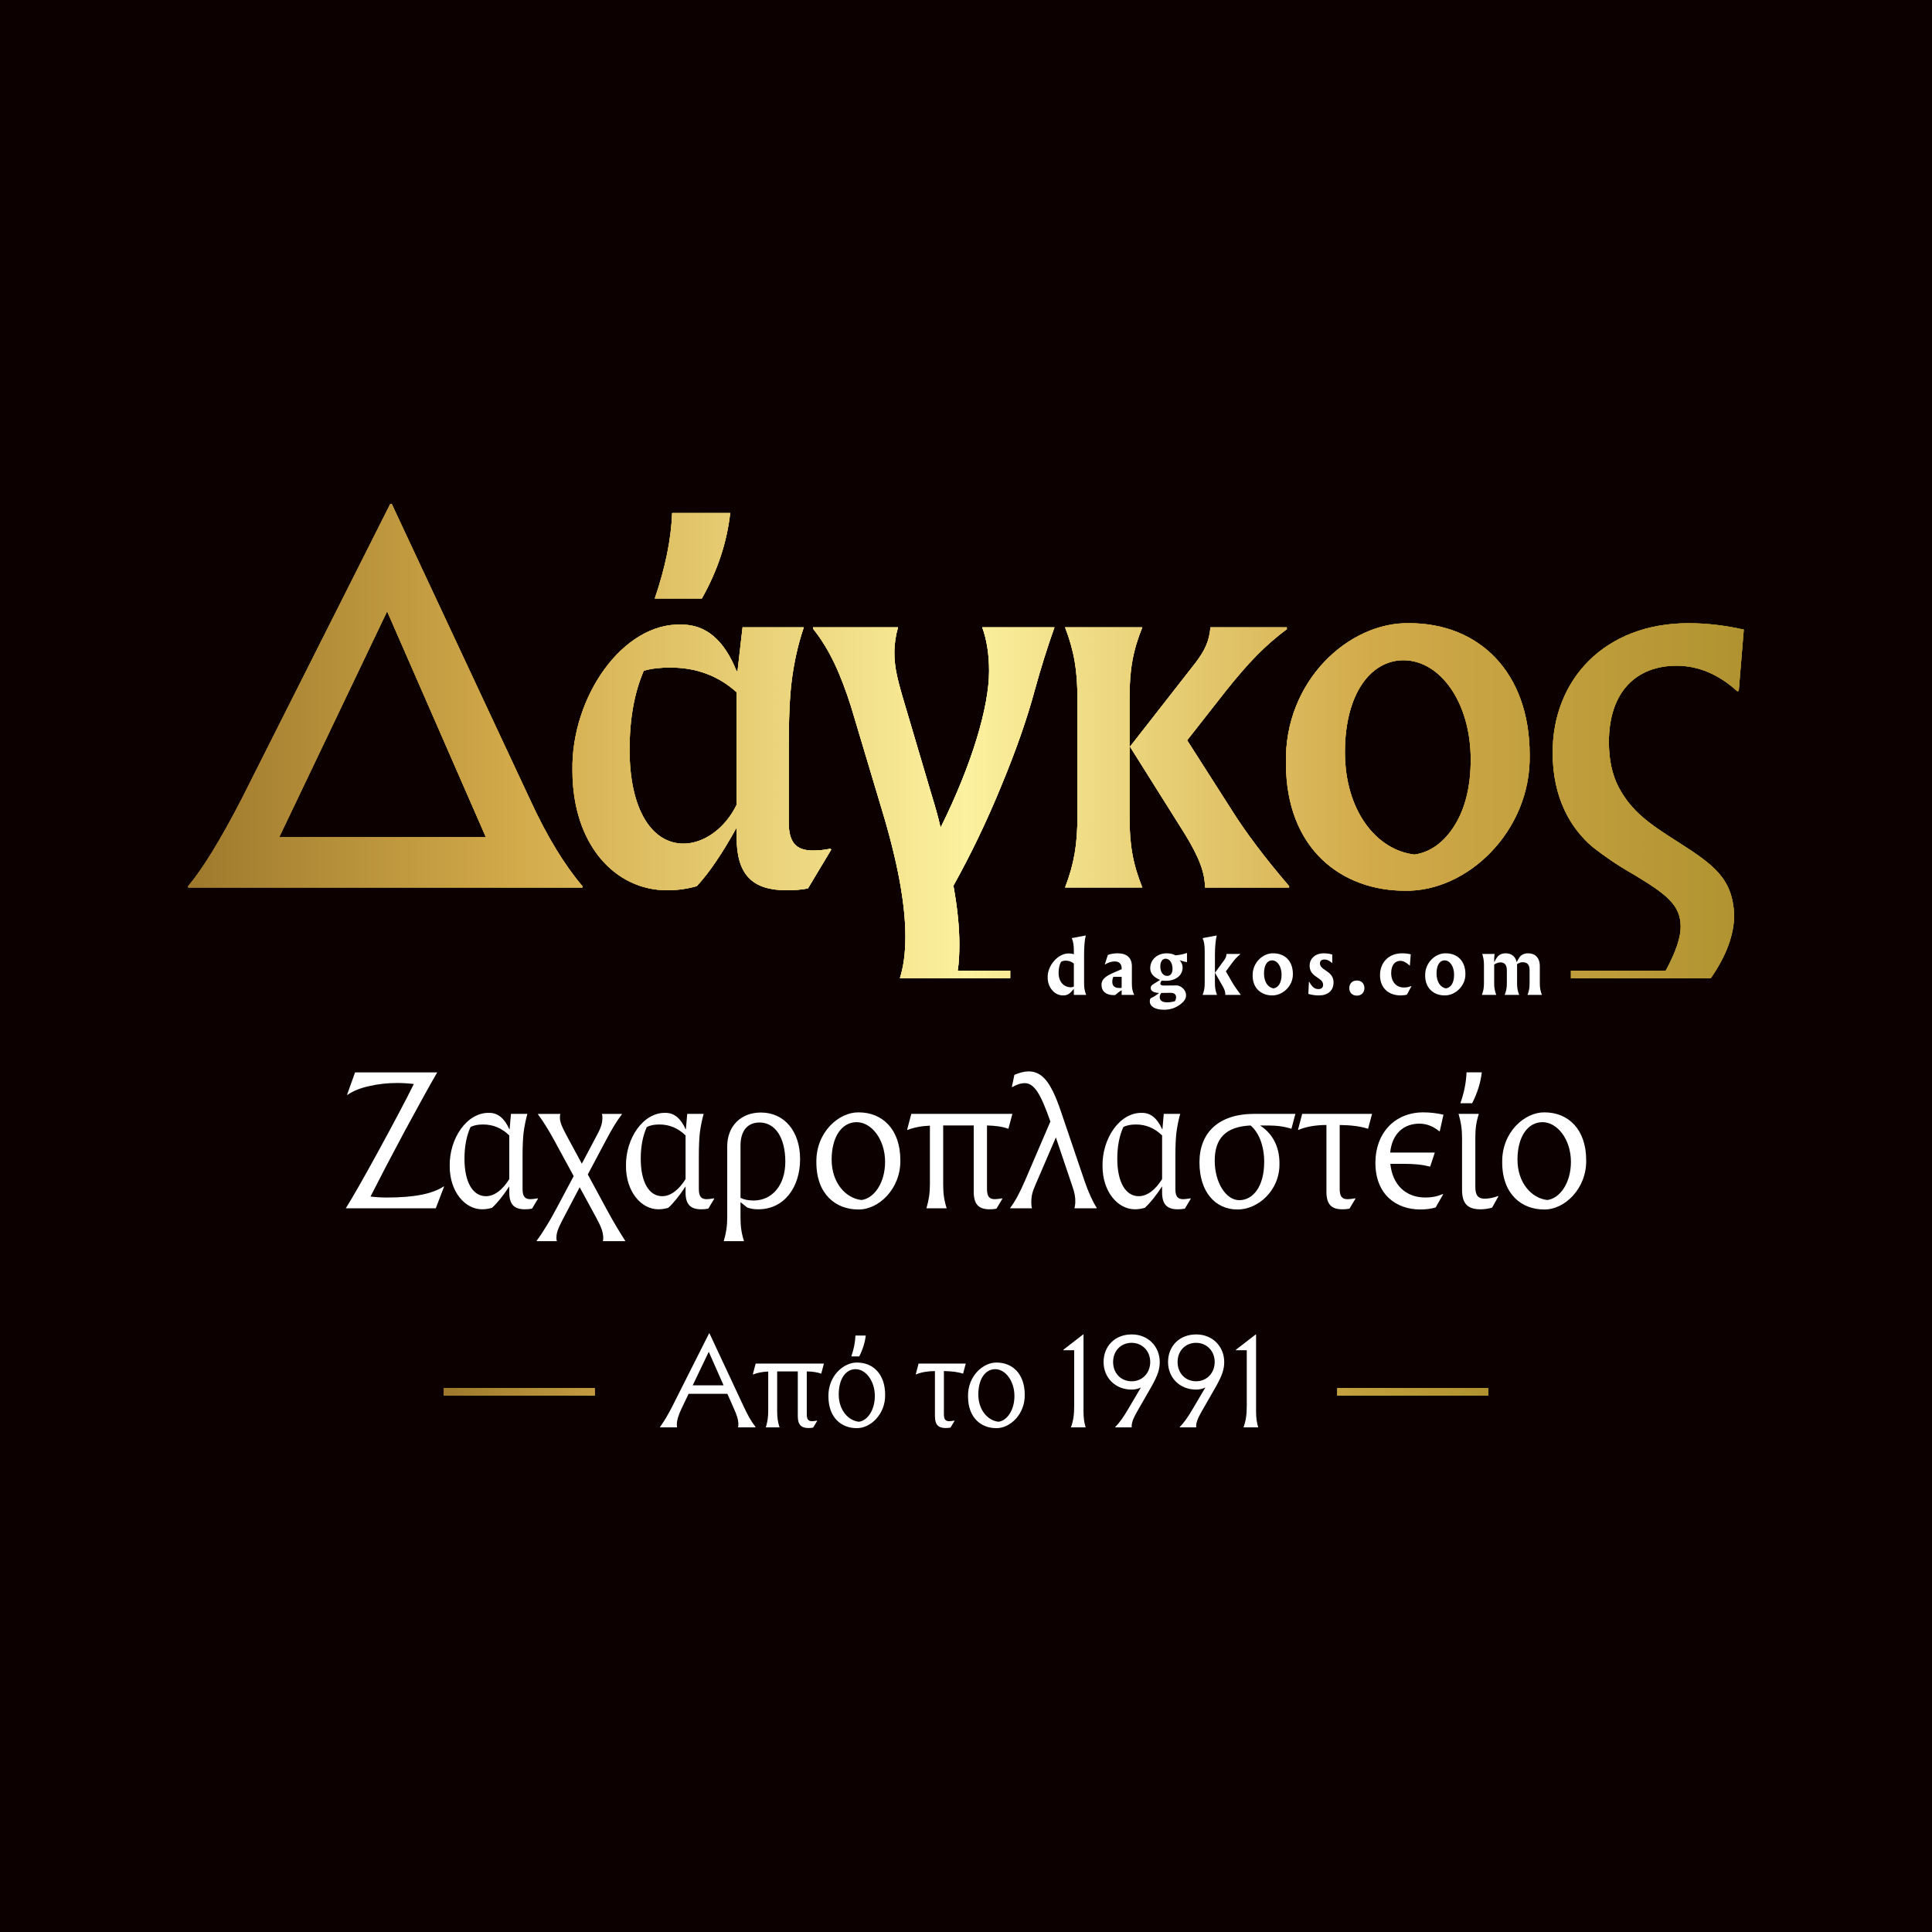 <?xml version="1.0" encoding="UTF-8"?>
<svg id="Layer_1" data-name="Layer 1" xmlns="http://www.w3.org/2000/svg" xmlns:xlink="http://www.w3.org/1999/xlink" viewBox="0 0 3000 3000">
  <defs>
    <style>
      .cls-1 {
        fill: url(#New_Gradient_Swatch_2-7);
      }

      .cls-2 {
        fill: #fff;
      }

      .cls-3 {
        fill: url(#New_Gradient_Swatch_2-24);
      }

      .cls-4 {
        fill: url(#New_Gradient_Swatch_2-18);
      }

      .cls-5 {
        fill: url(#New_Gradient_Swatch_2-21);
      }

      .cls-6 {
        fill: url(#New_Gradient_Swatch_2-2);
      }

      .cls-7 {
        fill: url(#New_Gradient_Swatch_2-8);
      }

      .cls-8 {
        fill: url(#New_Gradient_Swatch_2-23);
      }

      .cls-9 {
        fill: url(#New_Gradient_Swatch_2-14);
      }

      .cls-10 {
        fill: url(#New_Gradient_Swatch_2-11);
      }

      .cls-11 {
        fill: url(#New_Gradient_Swatch_2-20);
      }

      .cls-12 {
        fill: url(#New_Gradient_Swatch_2-25);
      }

      .cls-13 {
        fill: url(#New_Gradient_Swatch_2);
      }

      .cls-14 {
        fill: url(#New_Gradient_Swatch_2-4);
      }

      .cls-15 {
        fill: url(#New_Gradient_Swatch_2-9);
      }

      .cls-16 {
        fill: url(#New_Gradient_Swatch_2-15);
      }

      .cls-17 {
        fill: url(#New_Gradient_Swatch_2-5);
      }

      .cls-18 {
        fill: url(#New_Gradient_Swatch_2-19);
      }

      .cls-19 {
        fill: url(#New_Gradient_Swatch_2-6);
      }

      .cls-20 {
        fill: url(#New_Gradient_Swatch_2-17);
      }

      .cls-21 {
        fill: url(#New_Gradient_Swatch_2-22);
      }

      .cls-22 {
        fill: url(#New_Gradient_Swatch_2-10);
      }

      .cls-23 {
        fill: #0c0000;
      }

      .cls-24 {
        fill: url(#New_Gradient_Swatch_2-16);
      }

      .cls-25 {
        fill: url(#New_Gradient_Swatch_2-13);
      }

      .cls-26 {
        fill: url(#New_Gradient_Swatch_2-12);
      }

      .cls-27 {
        fill: url(#New_Gradient_Swatch_2-3);
      }
    </style>
    <linearGradient id="New_Gradient_Swatch_2" data-name="New Gradient Swatch 2" x1="689.12" y1="2161.33" x2="2310.88" y2="2161.33" gradientUnits="userSpaceOnUse">
      <stop offset="0" stop-color="#9e792c"/>
      <stop offset=".21" stop-color="#d2aa4a"/>
      <stop offset=".5" stop-color="#fcf19f"/>
      <stop offset=".76" stop-color="#d2aa4a"/>
      <stop offset="1" stop-color="#b09330"/>
    </linearGradient>
    <linearGradient id="New_Gradient_Swatch_2-2" data-name="New Gradient Swatch 2" x1="292.25" y1="1150.68" x2="2707.75" y2="1150.68" xlink:href="#New_Gradient_Swatch_2"/>
    <linearGradient id="New_Gradient_Swatch_2-3" data-name="New Gradient Swatch 2" x1="292.25" y1="1150.68" x2="2707.75" y2="1150.68" xlink:href="#New_Gradient_Swatch_2"/>
    <linearGradient id="New_Gradient_Swatch_2-4" data-name="New Gradient Swatch 2" x1="292.25" y1="1150.68" x2="2707.75" y2="1150.68" xlink:href="#New_Gradient_Swatch_2"/>
    <linearGradient id="New_Gradient_Swatch_2-5" data-name="New Gradient Swatch 2" x1="292.25" y1="1150.68" x2="2707.75" y2="1150.68" xlink:href="#New_Gradient_Swatch_2"/>
    <linearGradient id="New_Gradient_Swatch_2-6" data-name="New Gradient Swatch 2" x1="292.25" y1="1150.68" x2="2707.75" y2="1150.68" xlink:href="#New_Gradient_Swatch_2"/>
    <linearGradient id="New_Gradient_Swatch_2-7" data-name="New Gradient Swatch 2" x1="292.25" y1="1150.68" x2="2707.75" y2="1150.68" xlink:href="#New_Gradient_Swatch_2"/>
    <linearGradient id="New_Gradient_Swatch_2-8" data-name="New Gradient Swatch 2" x1="292.25" y1="1150.68" x2="2707.75" y2="1150.68" xlink:href="#New_Gradient_Swatch_2"/>
    <linearGradient id="New_Gradient_Swatch_2-9" data-name="New Gradient Swatch 2" x1="292.25" y1="1150.68" x2="2707.75" y2="1150.68" xlink:href="#New_Gradient_Swatch_2"/>
    <linearGradient id="New_Gradient_Swatch_2-10" data-name="New Gradient Swatch 2" x1="292.25" y1="1150.68" x2="2707.75" y2="1150.68" xlink:href="#New_Gradient_Swatch_2"/>
    <linearGradient id="New_Gradient_Swatch_2-11" data-name="New Gradient Swatch 2" x1="292.25" y1="1150.68" x2="2707.75" y2="1150.68" xlink:href="#New_Gradient_Swatch_2"/>
    <linearGradient id="New_Gradient_Swatch_2-12" data-name="New Gradient Swatch 2" x1="292.25" y1="1150.68" x2="2707.75" y2="1150.68" xlink:href="#New_Gradient_Swatch_2"/>
    <linearGradient id="New_Gradient_Swatch_2-13" data-name="New Gradient Swatch 2" x1="292.25" y1="1150.68" x2="2707.75" y2="1150.68" xlink:href="#New_Gradient_Swatch_2"/>
    <linearGradient id="New_Gradient_Swatch_2-14" data-name="New Gradient Swatch 2" x1="292.25" y1="1150.68" x2="2707.75" y2="1150.68" xlink:href="#New_Gradient_Swatch_2"/>
    <linearGradient id="New_Gradient_Swatch_2-15" data-name="New Gradient Swatch 2" x1="292.25" y1="1150.68" x2="2707.75" y2="1150.68" xlink:href="#New_Gradient_Swatch_2"/>
    <linearGradient id="New_Gradient_Swatch_2-16" data-name="New Gradient Swatch 2" x1="292.25" y1="1150.68" x2="2707.75" y2="1150.68" xlink:href="#New_Gradient_Swatch_2"/>
    <linearGradient id="New_Gradient_Swatch_2-17" data-name="New Gradient Swatch 2" x1="292.25" y1="1150.68" x2="2707.75" y2="1150.68" xlink:href="#New_Gradient_Swatch_2"/>
    <linearGradient id="New_Gradient_Swatch_2-18" data-name="New Gradient Swatch 2" x1="292.25" y1="1150.68" x2="2707.75" y2="1150.68" xlink:href="#New_Gradient_Swatch_2"/>
    <linearGradient id="New_Gradient_Swatch_2-19" data-name="New Gradient Swatch 2" x1="292.25" y1="1150.68" x2="2707.75" y2="1150.68" xlink:href="#New_Gradient_Swatch_2"/>
    <linearGradient id="New_Gradient_Swatch_2-20" data-name="New Gradient Swatch 2" x1="292.25" y1="1150.68" x2="2707.75" y2="1150.68" xlink:href="#New_Gradient_Swatch_2"/>
    <linearGradient id="New_Gradient_Swatch_2-21" data-name="New Gradient Swatch 2" x1="292.25" y1="1150.68" x2="2707.75" y2="1150.68" xlink:href="#New_Gradient_Swatch_2"/>
    <linearGradient id="New_Gradient_Swatch_2-22" data-name="New Gradient Swatch 2" x1="292.25" y1="1150.68" x2="2707.75" y2="1150.68" xlink:href="#New_Gradient_Swatch_2"/>
    <linearGradient id="New_Gradient_Swatch_2-23" data-name="New Gradient Swatch 2" x1="292.25" y1="1150.68" x2="2707.75" y2="1150.68" xlink:href="#New_Gradient_Swatch_2"/>
    <linearGradient id="New_Gradient_Swatch_2-24" data-name="New Gradient Swatch 2" x1="292.25" y1="1150.68" x2="2707.75" y2="1150.68" xlink:href="#New_Gradient_Swatch_2"/>
    <linearGradient id="New_Gradient_Swatch_2-25" data-name="New Gradient Swatch 2" x1="292.25" y1="1150.68" x2="2707.75" y2="1150.68" xlink:href="#New_Gradient_Swatch_2"/>
  </defs>
  <rect class="cls-23" x="-3" y="-3" width="3006" height="3006"/>
  <g>
    <g>
      <path class="cls-2" d="M689.53,1842.75l-12.89,33.51h-139.7c11.08-17.78,28.35-47.94,51.8-90.98,23.46-43.04,41.5-77.06,53.87-102.06-8.76-1.03-17.52-1.55-26.03-1.55-14.69,0-29.38,1.55-43.56,4.9-14.18,3.09-25.26,7.73-33.51,13.66l-.52-.51,12.37-34.54h127.58c-11.86,20.36-28.61,50.77-50.51,91.24-21.65,40.46-39.43,74.49-53.1,101.55,7.99,1.03,16.5,1.55,25.26,1.55,42.53,0,70.88-5.67,88.4-17.27l.52.51Z"/>
      <path class="cls-2" d="M835.41,1861.3l-9.28,15.46c-3.61.77-7.22,1.03-11.08,1.03-16.75,0-24.23-7.73-24.23-26.29v-9.28c-9.53,14.43-18.3,25.52-26.8,33.25-5.16,1.55-10.31,2.32-15.47,2.32-26.55,0-50.26-27.32-50.26-67.01-.77-42.79,26.55-83.77,61.6-82.73,13.14,0,23.45,8.51,30.93,25.26h.52l2.06-23.71h25.52c-2.83,10.05-4.64,19.85-5.93,29.38-1.03,9.53-1.55,21.65-1.55,36.6v50.77c0,11.34,3.61,15.72,12.11,15.72,2.83,0,6.7-.52,11.34-1.29l.52.52ZM790.82,1763.11c-11.6-11.34-25-17.01-40.72-17.01-7.99,0-14.69,1.29-19.59,4.12-6.18,13.92-9.28,30.15-9.28,48.97,0,37.37,13.4,58.25,33.25,58.25,13.4,0,26.03-10.05,36.34-26.55v-67.78Z"/>
      <path class="cls-2" d="M970.73,1927.29h-34.54c.26-1.29.51-2.84.51-4.38,0-9.28-2.58-16.75-11.08-32.47l-25.52-46.91-26.81,51.03c-7.22,14.18-9.28,19.85-9.28,27.84,0,2.06.26,3.61.77,4.9h-31.44v-.77c5.41-7.22,10.31-14.69,14.95-22.42,4.9-7.73,10.57-17.78,17.27-30.41l25.26-47.42-30.67-56.44c-8.76-15.98-17.01-29.12-24.74-39.43v-.77h34.8c-.52,1.29-.78,2.84-.78,5.16,0,7.22,2.32,13.14,9.79,27.32l24.23,44.85,23.46-44.33c6.96-12.63,8.5-19.33,8.5-27.84,0-1.8-.26-3.61-.77-5.16h30.93v.77c-8.25,11.08-13.92,20.1-24.23,39.43l-28.61,53.87,30.67,56.7c8.5,15.72,17.78,31.19,27.32,46.14v.77Z"/>
      <path class="cls-2" d="M1109.13,1861.3l-9.28,15.46c-3.61.77-7.22,1.03-11.08,1.03-16.75,0-24.23-7.73-24.23-26.29v-9.28c-9.53,14.43-18.3,25.52-26.8,33.25-5.16,1.55-10.31,2.32-15.47,2.32-26.55,0-50.26-27.32-50.26-67.01-.77-42.79,26.55-83.77,61.6-82.73,13.14,0,23.45,8.51,30.93,25.26h.52l2.06-23.71h25.52c-2.83,10.05-4.64,19.85-5.93,29.38-1.03,9.53-1.55,21.65-1.55,36.6v50.77c0,11.34,3.61,15.72,12.11,15.72,2.83,0,6.7-.52,11.34-1.29l.52.52ZM1064.54,1763.11c-11.6-11.34-25-17.01-40.72-17.01-7.99,0-14.69,1.29-19.59,4.12-6.18,13.92-9.28,30.15-9.28,48.97,0,37.37,13.4,58.25,33.25,58.25,13.4,0,26.03-10.05,36.34-26.55v-67.78Z"/>
      <path class="cls-2" d="M1177.44,1877.8c-6.96,0-12.89-1.03-17.27-2.84l-10.31-8.25v22.94c0,14.69,1.29,24.48,5.41,37.63h-31.45c3.87-13.4,5.41-23.45,5.41-37.63v-109.54c0-31.7,21.39-52.58,52.32-52.58,36.34,0,60.83,29.13,60.83,72.43s-24.48,77.84-64.95,77.84ZM1179.5,1743c-18.3,0-29.64,12.37-29.64,35.83v81.19c5.67,2.83,12.37,4.12,20.36,4.12,27.84,0,49.23-22.68,49.23-60.31s-15.98-60.83-39.95-60.83Z"/>
      <path class="cls-2" d="M1332.34,1878.06c-33.76,0-64.69-22.94-64.69-73.2-.77-46.91,35.05-78.1,65.72-77.58,36.86,0,64.69,26.29,64.69,74.23.77,44.33-33.76,77.32-65.72,76.55ZM1337.75,1863.37c19.59-2.58,36.6-26.55,36.6-59.28,0-34.79-21.13-61.6-44.07-61.6s-38.92,22.42-38.92,58.25,21.91,60.05,46.39,62.63Z"/>
      <path class="cls-2" d="M1532.6,1846.35c0,11.34,3.61,15.72,12.12,15.72,2.83,0,6.7-.52,11.34-1.29l.52.52-9.28,15.46c-3.35.77-6.96,1.03-10.57,1.03-17.27,0-24.74-7.99-24.74-27.32v-102.84h-47.42v90.98c0,14.69,1.29,24.48,5.41,37.63h-31.44c3.87-13.4,5.41-23.45,5.41-37.63v-90.72c-13.14.51-24.74,2.84-34.8,6.7l-.52-.51,6.44-24.49h156.96l-6.18,23.2c-9.02-3.35-20.11-4.9-33.25-5.16v98.71Z"/>
      <path class="cls-2" d="M1702.96,1876.25h-34.54c.77-2.84,1.03-5.67,1.29-8.76.26-8.25-.78-14.69-4.64-25.77l-25.52-75.52-31.45,72.94c-5.16,11.6-6.7,18.3-6.7,27.58,0,3.87.26,6.96,1.03,9.54h-33.77v-.77c7.22-9.28,14.95-23.45,23.2-42.79l39.18-91.24c-7.73-22.17-14.43-37.63-20.36-46.39-5.93-8.76-12.11-13.14-19.07-13.14-6.44,0-12.89,2.06-19.85,6.19l-.52-.52,3.87-18.56c8.51-3.61,15.72-5.41,22.17-5.41,10.57,0,19.59,4.64,27.06,13.92,7.47,9.02,14.95,24.48,22.42,46.39l37.63,110.83c5.16,15.21,12.63,31.7,18.56,40.72v.77Z"/>
      <path class="cls-2" d="M1849.1,1861.3l-9.28,15.46c-3.61.77-7.22,1.03-11.08,1.03-16.75,0-24.23-7.73-24.23-26.29v-9.28c-9.53,14.43-18.3,25.52-26.8,33.25-5.16,1.55-10.31,2.32-15.47,2.32-26.55,0-50.26-27.32-50.26-67.01-.77-42.79,26.55-83.77,61.6-82.73,13.14,0,23.45,8.51,30.93,25.26h.52l2.06-23.71h25.52c-2.83,10.05-4.64,19.85-5.93,29.38-1.03,9.53-1.55,21.65-1.55,36.6v50.77c0,11.34,3.61,15.72,12.11,15.72,2.83,0,6.7-.52,11.34-1.29l.52.52ZM1804.51,1763.11c-11.6-11.34-25-17.01-40.72-17.01-7.99,0-14.69,1.29-19.59,4.12-6.18,13.92-9.28,30.15-9.28,48.97,0,37.37,13.4,58.25,33.25,58.25,13.4,0,26.03-10.05,36.34-26.55v-67.78Z"/>
      <path class="cls-2" d="M1956.58,1747.64c18.81,12.11,30.15,31.96,30.15,58.51,1.03,42.78-34.02,72.42-65.46,71.91-34.02,0-58.76-27.06-58.76-73.2s29.9-75.26,85.05-75.26h63.92l-6.18,23.2c-10.05-3.35-21.91-5.16-36.08-5.16h-12.63ZM1941.89,1747.64c-39.43,1.81-55.67,20.88-55.67,54.64s17.27,61.34,38.15,61.34,38.66-20.62,38.66-59.54c0-23.97-7.73-45.1-21.13-56.44Z"/>
      <path class="cls-2" d="M2059.67,1746.87c-16.75,0-32.47,2.83-43.56,7.73l-.52-.51,6.44-24.49h108.51l-6.19,23.2c-11.6-3.87-26.29-5.67-44.07-5.93v99.49c0,11.34,3.61,15.72,12.12,15.72,3.09,0,6.96-.52,11.86-1.29l.52.52-9.28,15.46c-3.61.77-7.22,1.03-11.08,1.03-17.27,0-24.74-7.99-24.74-27.32v-103.61Z"/>
      <path class="cls-2" d="M2240.87,1854.6l-11.6,20.36c-6.96,2.06-14.95,3.09-23.97,3.09-37.12,0-69.59-22.94-69.59-72.68,0-44.59,28.87-78.1,74.49-78.1,10.57,0,20.88,1.29,31.19,3.61l-5.67,25.52-.77.26c-9.79-7.99-20.11-11.86-30.67-11.86-24.48,0-42.53,15.21-45.62,44.85h69.33l-7.22,21.91c-12.11-3.09-23.97-4.38-41.75-4.38h-20.11c3.35,32.99,24.23,52.32,54.38,52.32,9.53,0,17.27-1.29,27.32-5.41l.26.51Z"/>
      <path class="cls-2" d="M2270.25,1767.23c0-14.18-1.55-24.23-5.41-37.63h31.45c-4.12,13.14-5.41,22.94-5.41,37.63v75.77c0,13.14,4.38,18.3,14.43,18.3,6.44,0,13.4-1.29,20.88-4.12l.52.52-9.79,17.53c-6.44,1.8-12.37,2.58-18.04,2.58-19.85,0-28.61-8.76-28.61-30.16v-80.41ZM2267.67,1713.1c5.93-16.75,9.02-32.73,9.54-47.94h23.71c-1.81,15.72-6.7,31.7-14.95,47.94h-18.3Z"/>
      <path class="cls-2" d="M2397.31,1878.06c-33.76,0-64.69-22.94-64.69-73.2-.77-46.91,35.05-78.1,65.72-77.58,36.86,0,64.69,26.29,64.69,74.23.77,44.33-33.76,77.32-65.72,76.55ZM2402.73,1863.37c19.59-2.58,36.6-26.55,36.6-59.28,0-34.79-21.13-61.6-44.07-61.6s-38.92,22.42-38.92,58.25,21.91,60.05,46.39,62.63Z"/>
    </g>
    <g>
      <g>
        <path class="cls-2" d="M1173.17,2216.39h-27.16c.35-1.22.52-2.78.52-4.7,0-6.27-1.74-13.23-7.14-24.89l-9.92-22.46h-60.23l-10.97,22.98c-4.88,10.27-7.31,18.28-7.31,24.37,0,1.57.17,3.13.35,4.7h-26.46v-.52c6.44-8.88,12.88-19.85,19.5-32.9l56.75-112.63h.52l52.92,113.16c3.31,7.14,6.27,12.88,8.88,17.58,2.61,4.7,5.92,9.57,9.75,14.8v.52ZM1075.68,2151.11h47.87l-22.98-52.05-24.9,52.05Z"/>
        <path class="cls-2" d="M1252.75,2196.2c0,7.66,2.44,10.62,8.18,10.62,1.91,0,4.53-.35,7.66-.87l.35.35-6.27,10.45c-2.26.52-4.7.7-7.14.7-11.66,0-16.71-5.4-16.71-18.45v-69.46h-32.03v61.45c0,9.92.87,16.54,3.66,25.42h-21.24c2.61-9.05,3.66-15.84,3.66-25.42v-61.28c-8.88.35-16.71,1.91-23.5,4.53l-.35-.35,4.35-16.54h106.02l-4.18,15.67c-6.1-2.26-13.58-3.31-22.46-3.48v66.68Z"/>
        <path class="cls-2" d="M1330.06,2217.61c-22.81,0-43.69-15.49-43.69-49.44-.52-31.68,23.67-52.75,44.39-52.4,24.89,0,43.69,17.76,43.69,50.14.52,29.94-22.81,52.23-44.39,51.7ZM1333.71,2207.69c13.23-1.74,24.72-17.93,24.72-40.04,0-23.5-14.27-41.61-29.77-41.61s-26.29,15.14-26.29,39.34,14.8,40.56,31.34,42.3ZM1321.88,2106.2c4-11.32,6.09-22.11,6.44-32.38h16.02c-1.22,10.62-4.53,21.41-10.1,32.38h-12.36Z"/>
        <path class="cls-2" d="M1451.77,2129c-11.32,0-21.93,1.92-29.42,5.22l-.35-.35,4.35-16.54h73.29l-4.18,15.67c-7.83-2.61-17.76-3.83-29.77-4.01v67.2c0,7.66,2.44,10.62,8.18,10.62,2.09,0,4.7-.35,8.01-.87l.35.35-6.27,10.45c-2.44.52-4.88.7-7.49.7-11.66,0-16.71-5.4-16.71-18.45v-69.98Z"/>
        <path class="cls-2" d="M1546.83,2217.61c-22.81,0-43.69-15.49-43.69-49.44-.52-31.68,23.67-52.75,44.39-52.4,24.89,0,43.69,17.76,43.69,50.14.52,29.94-22.81,52.23-44.39,51.7ZM1550.48,2207.69c13.23-1.74,24.72-17.93,24.72-40.04,0-23.5-14.27-41.61-29.77-41.61s-26.29,15.14-26.29,39.34,14.8,40.56,31.34,42.3Z"/>
        <path class="cls-2" d="M1668.01,2096.62h-16.71v-.87l30.64-23.67h.52v119.25c0,10.62,1.04,17.41,3.31,25.07h-22.81c3.66-10.27,5.05-19.32,5.05-33.77v-86Z"/>
        <path class="cls-2" d="M1788.49,2152.16l-23.15,40.39c-6.27,10.97-8.53,17.76-8.01,23.85h-25.59v-.52c6.96-7.14,12.71-15.32,20.89-29.25l18.97-32.21c-4.35,2.26-9.23,3.31-14.45,3.31-25.24,0-43.52-18.28-43.52-42.83s17.58-42.82,43.7-42.82,43.52,19.5,43.52,42.82c0,11.14-3.13,20.72-12.36,37.26ZM1757.15,2085.13c-16.71,0-28.73,12.53-28.73,29.77s12.01,29.94,28.73,29.94,28.9-12.88,28.9-29.94-12.36-29.77-28.9-29.77Z"/>
        <path class="cls-2" d="M1888.61,2152.16l-23.15,40.39c-6.27,10.97-8.53,17.76-8.01,23.85h-25.59v-.52c6.96-7.14,12.71-15.32,20.89-29.25l18.97-32.21c-4.35,2.26-9.23,3.31-14.45,3.31-25.24,0-43.52-18.28-43.52-42.83s17.58-42.82,43.69-42.82,43.52,19.5,43.52,42.82c0,11.14-3.13,20.72-12.36,37.26ZM1857.27,2085.13c-16.71,0-28.73,12.53-28.73,29.77s12.01,29.94,28.73,29.94,28.9-12.88,28.9-29.94-12.36-29.77-28.9-29.77Z"/>
        <path class="cls-2" d="M1935.97,2096.62h-16.71v-.87l30.64-23.67h.52v119.25c0,10.62,1.04,17.41,3.31,25.07h-22.81c3.66-10.27,5.05-19.32,5.05-33.77v-86Z"/>
      </g>
      <g>
        <g>
          <rect class="cls-13" x="2076.52" y="2155.53" width="234.36" height="11.59"/>
          <rect class="cls-13" x="2076.52" y="2155.53" width="234.36" height="11.59"/>
          <rect class="cls-13" x="2076.52" y="2155.53" width="234.36" height="11.59"/>
        </g>
        <g>
          <rect class="cls-13" x="689.12" y="2155.53" width="234.36" height="11.59"/>
          <rect class="cls-13" x="689.12" y="2155.53" width="234.36" height="11.59"/>
          <rect class="cls-13" x="689.12" y="2155.53" width="234.36" height="11.59"/>
        </g>
      </g>
    </g>
    <g>
      <g>
        <g>
          <path class="cls-6" d="M608.22,782.38h-2.14l-231.46,459.41c-32.65,63.21-60.38,107.92-82.38,134.19v2.14h612.1s0-2.14,0-2.14c-27.68-32.65-54.69-76.68-80.23-132.05l-215.89-461.55ZM433.54,1300.03l167.57-350.81,153.36,350.81h-320.94Z"/>
          <path class="cls-27" d="M608.22,782.38h-2.14l-231.46,459.41c-32.65,63.21-60.38,107.92-82.38,134.19v2.14h612.1s0-2.14,0-2.14c-27.68-32.65-54.69-76.68-80.23-132.05l-215.89-461.55ZM433.54,1300.03l167.57-350.81,153.36,350.81h-320.94Z"/>
          <path class="cls-14" d="M608.22,782.38h-2.14l-231.46,459.41c-32.65,63.21-60.38,107.92-82.38,134.19v2.14h612.1s0-2.14,0-2.14c-27.68-32.65-54.69-76.68-80.23-132.05l-215.89-461.55ZM433.54,1300.03l167.57-350.81,153.36,350.81h-320.94Z"/>
        </g>
        <g>
          <path class="cls-17" d="M1133.87,796.59h-90.21c-1.41,40.48-10.66,85.2-26.95,132.78h73.13c24.86-44.03,39.02-88.07,44.03-132.78Z"/>
          <path class="cls-19" d="M1133.87,796.59h-90.21c-1.41,40.48-10.66,85.2-26.95,132.78h73.13c24.86-44.03,39.02-88.07,44.03-132.78Z"/>
          <path class="cls-1" d="M1133.87,796.59h-90.21c-1.41,40.48-10.66,85.2-26.95,132.78h73.13c24.86-44.03,39.02-88.07,44.03-132.78Z"/>
        </g>
        <g>
          <path class="cls-7" d="M1261.69,1320.61c-24.86,0-36.93-12.07-36.93-43.3v-115.75c0-45.44,1.41-80.97,4.96-107.24,3.55-26.27,9.19-53.23,18.44-80.23h-95.12l-7.84,68.17h-1.41c-19.17-48.27-47.59-72.4-85.2-72.4-91.62-3.55-171.86,112.88-169.71,226.49,0,115.02,66.03,186.06,146.99,186.06,16.3,0,31.24-2.14,46.12-6.42,19.17-20.58,39.8-51.14,61.79-90.89v14.21c0,58.92,24.13,83.11,78.09,83.11,10.66,0,22.04-.73,32.7-2.87l36.2-60.33-1.41-1.41c-9.25,2.09-18.49,2.82-27.68,2.82ZM1143.79,1249.63c-17.76,36.88-51.14,60.33-82.38,60.33-49,0-83.79-52.55-83.79-145.58,0-47.53,7.1-88.02,21.99-122.81,12.07-3.55,25.6-5.01,41.21-5.01,40.48,0,74.54,12.8,102.96,38.34v174.73Z"/>
          <path class="cls-15" d="M1261.69,1320.61c-24.86,0-36.93-12.07-36.93-43.3v-115.75c0-45.44,1.41-80.97,4.96-107.24,3.55-26.27,9.19-53.23,18.44-80.23h-95.12l-7.84,68.17h-1.41c-19.17-48.27-47.59-72.4-85.2-72.4-91.62-3.55-171.86,112.88-169.71,226.49,0,115.02,66.03,186.06,146.99,186.06,16.3,0,31.24-2.14,46.12-6.42,19.17-20.58,39.8-51.14,61.79-90.89v14.21c0,58.92,24.13,83.11,78.09,83.11,10.66,0,22.04-.73,32.7-2.87l36.2-60.33-1.41-1.41c-9.25,2.09-18.49,2.82-27.68,2.82ZM1143.79,1249.63c-17.76,36.88-51.14,60.33-82.38,60.33-49,0-83.79-52.55-83.79-145.58,0-47.53,7.1-88.02,21.99-122.81,12.07-3.55,25.6-5.01,41.21-5.01,40.48,0,74.54,12.8,102.96,38.34v174.73Z"/>
          <path class="cls-22" d="M1261.69,1320.61c-24.86,0-36.93-12.07-36.93-43.3v-115.75c0-45.44,1.41-80.97,4.96-107.24,3.55-26.27,9.19-53.23,18.44-80.23h-95.12l-7.84,68.17h-1.41c-19.17-48.27-47.59-72.4-85.2-72.4-91.62-3.55-171.86,112.88-169.71,226.49,0,115.02,66.03,186.06,146.99,186.06,16.3,0,31.24-2.14,46.12-6.42,19.17-20.58,39.8-51.14,61.79-90.89v14.21c0,58.92,24.13,83.11,78.09,83.11,10.66,0,22.04-.73,32.7-2.87l36.2-60.33-1.41-1.41c-9.25,2.09-18.49,2.82-27.68,2.82ZM1143.79,1249.63c-17.76,36.88-51.14,60.33-82.38,60.33-49,0-83.79-52.55-83.79-145.58,0-47.53,7.1-88.02,21.99-122.81,12.07-3.55,25.6-5.01,41.21-5.01,40.48,0,74.54,12.8,102.96,38.34v174.73Z"/>
        </g>
        <g>
          <path class="cls-10" d="M1535.82,1042.25c0,54.69-26.27,144.17-75.27,242.84-3.55-15.62-8.51-33.38-14.89-53.96l-44.77-151.22c-9.19-31.97-12.07-47.59-12.07-66.76,0-13.48,2.14-27.01,5.69-39.07h-132.05v2.14c25.54,31.97,42.57,69.58,58.92,120.72l47.59,159.06c24.86,81.64,36.93,147.67,36.93,198.13,0,25.54-2.87,46.86-8.51,64.62h64.04s107.25,0,107.25,0v-11.59h-81.55c1.81-11.37,2.57-24.82,2.57-40.96,0-25.6-2.87-56.1-9.25-90.89,27.68-49.73,52.55-101.55,74.54-155.51,22.72-54.69,39.8-103.69,51.87-148.4,9.19-33.38,19.17-65.35,30.51-97.31h-112.2c7.1,19.17,10.66,41.89,10.66,68.17Z"/>
          <path class="cls-26" d="M1535.82,1042.25c0,54.69-26.27,144.17-75.27,242.84-3.55-15.62-8.51-33.38-14.89-53.96l-44.77-151.22c-9.19-31.97-12.07-47.59-12.07-66.76,0-13.48,2.14-27.01,5.69-39.07h-132.05v2.14c25.54,31.97,42.57,69.58,58.92,120.72l47.59,159.06c24.86,81.64,36.93,147.67,36.93,198.13,0,25.54-2.87,46.86-8.51,64.62h64.04s107.25,0,107.25,0v-11.59h-81.55c1.81-11.37,2.57-24.82,2.57-40.96,0-25.6-2.87-56.1-9.25-90.89,27.68-49.73,52.55-101.55,74.54-155.51,22.72-54.69,39.8-103.69,51.87-148.4,9.19-33.38,19.17-65.35,30.51-97.31h-112.2c7.1,19.17,10.66,41.89,10.66,68.17Z"/>
          <path class="cls-25" d="M1535.82,1042.25c0,54.69-26.27,144.17-75.27,242.84-3.55-15.62-8.51-33.38-14.89-53.96l-44.77-151.22c-9.19-31.97-12.07-47.59-12.07-66.76,0-13.48,2.14-27.01,5.69-39.07h-132.05v2.14c25.54,31.97,42.57,69.58,58.92,120.72l47.59,159.06c24.86,81.64,36.93,147.67,36.93,198.13,0,25.54-2.87,46.86-8.51,64.62h64.04s107.25,0,107.25,0v-11.59h-81.55c1.81-11.37,2.57-24.82,2.57-40.96,0-25.6-2.87-56.1-9.25-90.89,27.68-49.73,52.55-101.55,74.54-155.51,22.72-54.69,39.8-103.69,51.87-148.4,9.19-33.38,19.17-65.35,30.51-97.31h-112.2c7.1,19.17,10.66,41.89,10.66,68.17Z"/>
        </g>
        <g>
          <path class="cls-9" d="M1843.41,1149.49l59.6-76c36.25-45.44,61.12-70.99,95.17-96.53v-2.87h-118.57c-2.14,22.04-8.51,35.52-23.45,55.37l-101.55,129.96,85.25,135.66c22.72,36.88,31.24,61.06,31.24,83.05h130.64s0-2.14,0-2.14c-38.34-44.71-67.44-83.79-88.07-116.43l-70.26-110.06Z"/>
          <path class="cls-16" d="M1843.41,1149.49l59.6-76c36.25-45.44,61.12-70.99,95.17-96.53v-2.87h-118.57c-2.14,22.04-8.51,35.52-23.45,55.37l-101.55,129.96,85.25,135.66c22.72,36.88,31.24,61.06,31.24,83.05h130.64s0-2.14,0-2.14c-38.34-44.71-67.44-83.79-88.07-116.43l-70.26-110.06Z"/>
          <path class="cls-24" d="M1843.41,1149.49l59.6-76c36.25-45.44,61.12-70.99,95.17-96.53v-2.87h-118.57c-2.14,22.04-8.51,35.52-23.45,55.37l-101.55,129.96,85.25,135.66c22.72,36.88,31.24,61.06,31.24,83.05h130.64s0-2.14,0-2.14c-38.34-44.71-67.44-83.79-88.07-116.43l-70.26-110.06Z"/>
        </g>
        <g>
          <path class="cls-20" d="M1753.93,1084.14c0-43.3,4.96-73.13,19.85-110.06h-119.96c14.21,36.93,19.17,67.49,19.17,110.06v183.92c0,42.62-4.96,73.13-19.17,110.06h119.96c-14.89-36.93-19.85-66.76-19.85-110.06v-183.92Z"/>
          <path class="cls-4" d="M1753.93,1084.14c0-43.3,4.96-73.13,19.85-110.06h-119.96c14.21,36.93,19.17,67.49,19.17,110.06v183.92c0,42.62-4.96,73.13-19.17,110.06h119.96c-14.89-36.93-19.85-66.76-19.85-110.06v-183.92Z"/>
          <path class="cls-18" d="M1753.93,1084.14c0-43.3,4.96-73.13,19.85-110.06h-119.96c14.21,36.93,19.17,67.49,19.17,110.06v183.92c0,42.62-4.96,73.13-19.17,110.06h119.96c-14.89-36.93-19.85-66.76-19.85-110.06v-183.92Z"/>
        </g>
        <g>
          <path class="cls-11" d="M2375.27,1172.21c0-128.55-78.82-204.5-186.74-204.5-93.71-2.14-194.58,89.48-191.7,217.25,0,134.25,87.34,198.13,184.6,198.13,96.58,2.14,195.99-92.3,193.85-210.88ZM2258.84,1281.54c-16.35,26.27-37.66,41.89-62.47,45.44-59.65-7.1-107.97-68.85-107.97-159.06s39.8-142.71,90.89-142.71c56.83,0,104.42,65.35,104.42,154.09,0,41.89-8.51,75.95-24.86,102.23Z"/>
          <path class="cls-5" d="M2375.27,1172.21c0-128.55-78.82-204.5-186.74-204.5-93.71-2.14-194.58,89.48-191.7,217.25,0,134.25,87.34,198.13,184.6,198.13,96.58,2.14,195.99-92.3,193.85-210.88ZM2258.84,1281.54c-16.35,26.27-37.66,41.89-62.47,45.44-59.65-7.1-107.97-68.85-107.97-159.06s39.8-142.71,90.89-142.71c56.83,0,104.42,65.35,104.42,154.09,0,41.89-8.51,75.95-24.86,102.23Z"/>
          <path class="cls-21" d="M2375.27,1172.21c0-128.55-78.82-204.5-186.74-204.5-93.71-2.14-194.58,89.48-191.7,217.25,0,134.25,87.34,198.13,184.6,198.13,96.58,2.14,195.99-92.3,193.85-210.88ZM2258.84,1281.54c-16.35,26.27-37.66,41.89-62.47,45.44-59.65-7.1-107.97-68.85-107.97-159.06s39.8-142.71,90.89-142.71c56.83,0,104.42,65.35,104.42,154.09,0,41.89-8.51,75.95-24.86,102.23Z"/>
        </g>
        <g>
          <path class="cls-8" d="M2621.82,967.71c-129.23,0-210.88,86.61-210.88,200.95,0,70.99,28.42,117.84,61.74,146.26,17.08,13.48,38.34,28.42,64.62,43.3,50.46,30.56,72.45,46.91,72.45,80.97,0,16.7-7.61,39.29-23.28,68.19h-147.15v11.59h215.97v-.23h1.32c24.13-34.84,36.2-67.49,36.2-98.73-2.82-56.1-31.24-76.68-86.61-112.2-46.18-29.1-73.13-48.27-93.03-85.93-9.92-19.17-14.89-42.57-14.89-69.58,0-78.82,43.3-118.57,105.1-118.57,34.06,0,65.29,13.48,94.44,39.75l2.09-.68,7.84-95.17c-28.42-6.37-56.83-9.92-85.93-9.92Z"/>
          <path class="cls-3" d="M2621.82,967.71c-129.23,0-210.88,86.61-210.88,200.95,0,70.99,28.42,117.84,61.74,146.26,17.08,13.48,38.34,28.42,64.62,43.3,50.46,30.56,72.45,46.91,72.45,80.97,0,16.7-7.61,39.29-23.28,68.19h-147.15v11.59h215.97v-.23h1.32c24.13-34.84,36.2-67.49,36.2-98.73-2.82-56.1-31.24-76.68-86.61-112.2-46.18-29.1-73.13-48.27-93.03-85.93-9.92-19.17-14.89-42.57-14.89-69.58,0-78.82,43.3-118.57,105.1-118.57,34.06,0,65.29,13.48,94.44,39.75l2.09-.68,7.84-95.17c-28.42-6.37-56.83-9.92-85.93-9.92Z"/>
          <path class="cls-12" d="M2621.82,967.71c-129.23,0-210.88,86.61-210.88,200.95,0,70.99,28.42,117.84,61.74,146.26,17.08,13.48,38.34,28.42,64.62,43.3,50.46,30.56,72.45,46.91,72.45,80.97,0,16.7-7.61,39.29-23.28,68.19h-147.15v11.59h215.97v-.23h1.32c24.13-34.84,36.2-67.49,36.2-98.73-2.82-56.1-31.24-76.68-86.61-112.2-46.18-29.1-73.13-48.27-93.03-85.93-9.92-19.17-14.89-42.57-14.89-69.58,0-78.82,43.3-118.57,105.1-118.57,34.06,0,65.29,13.48,94.44,39.75l2.09-.68,7.84-95.17c-28.42-6.37-56.83-9.92-85.93-9.92Z"/>
        </g>
      </g>
      <g>
        <path class="cls-2" d="M1660.1,1480.51c2.68,0,5.14.45,7.38,1.23v-4.58c0-9.95-1.01-15.09-3.24-20.45l21.8-4.14c-1.79,6.37-2.68,17.44-2.68,29.84v44.6c0,6.82.89,11.74,3.24,17.88h-19.11v-9.39c-5.92,7.27-9.61,10.17-16.43,10.17-13.75.34-24.48-12.85-24.25-28.17-.45-17.88,15.98-37.56,33.31-37ZM1667.48,1496.27c-3.47-3.02-7.71-4.58-12.52-4.58-3.24,0-5.7.67-7.49,2.01-2.35,4.36-3.69,10.39-3.69,16.77,0,13.97,7.82,22.58,19.34,22.58,1.45,0,2.91-.45,4.36-1.23v-35.54Z"/>
        <path class="cls-2" d="M1757.56,1527.01c0,7.49.9,11.96,3.58,17.88h-19.45v-7.26c-3.35,1.9-6.71,4.47-10.06,7.49-.34.11-1.12.11-2.23.11-11.96,0-19-6.04-19-15.87,0-7.15,3.91-12.07,15.65-17.55,4.69-2.24,9.95-4.47,15.65-6.82v-1.45c0-6.82-4.02-10.62-10.62-10.62-5.03,0-10.17,1.56-15.31,4.81l-.22-.22,4.69-14.64c4.36-1.68,9.5-2.57,15.2-2.57,14.64,0,22.13,7.26,22.13,20.23v26.49ZM1728.72,1516.84c-1.01,2.46-1.56,4.92-1.56,7.49,0,6.71,3.47,9.84,11.51,9.84,1.23,0,2.24-.11,3.02-.34v-16.99h-12.97Z"/>
        <path class="cls-2" d="M1843.17,1494.04c-3.46-.56-7.26-1.56-11.29-3.02,3.02,3.69,4.47,7.49,4.47,11.4,0,11.96-10.51,20.57-25.71,20.57-2.35,0-4.58-.11-6.6-.34-1.45,1.56-2.24,3.13-2.24,4.58,0,2.12,1.79,3.13,5.37,3.13l11.18-.11c2.35-.11,5.59-.11,9.84-.11,6.71,1.12,13.52,7.6,13.52,15.2,0,5.37-2.91,9.5-8.38,13.86-7.49,5.81-16.1,8.72-25.6,8.72-14.19,0-22.35-5.14-22.35-13.19,0-1.56.34-3.02,1.01-4.36,6.37-3.24,9.72-5.37,13.41-8.5-8.49-.45-12.96-3.24-12.96-7.6,0-2.68,1.01-4.25,4.47-6.37l10.06-6.26c-10.28-4.47-15.31-10.17-15.31-18.11,0-12.97,10.39-23.25,25.6-23.25,5.25,0,9.72,1.01,13.52,3.13,6.26-.45,12.29-1.68,17.99-3.69v14.31ZM1809.64,1541.76c-1.68.11-3.8.11-6.48.11-1.79,2.68-2.35,4.25-2.35,6.6,0,4.92,3.69,7.94,11.74,7.94,4.14,0,8.83-.78,11.85-1.79,1.01-1.34,1.79-3.8,1.79-6.04,0-4.58-2.91-6.93-8.72-6.93l-7.82.11ZM1809.97,1488.67c-5.03,0-8.27,4.69-8.27,11.85,0,8.94,4.36,14.87,10.73,14.87,5.03,0,8.27-4.02,8.27-10.84,0-9.05-4.36-15.87-10.73-15.87Z"/>
        <path class="cls-2" d="M1886.53,1527.01c0,6.82.9,11.74,3.24,17.88h-22.35c2.35-6.15,3.24-11.07,3.24-17.88v-49.85c0-9.95-1.01-15.09-3.24-20.45l21.91-4.14c-1.68,6.71-2.79,18.11-2.79,29.84v44.6ZM1926.54,1544.89h-23.92c.34-3.69-.89-8.05-3.8-13.08l-12.18-21.35,14.31-19.67c2.57-3.47,3.24-5.81,3.58-9.5h21.35v.45c-5.03,4.02-8.83,8.05-14.19,15.54l-8.16,11.07,10.17,17.55c3.24,5.48,7.6,11.74,12.85,18.67v.34Z"/>
        <path class="cls-2" d="M1975.27,1545.67c-16.09,0-30.18-10.39-30.18-30.85-.45-20.01,15.98-34.87,31.86-34.54,18.44,0,30.63,12.18,30.63,32.19.34,18.44-15.76,33.53-32.3,33.2ZM1977.62,1534.72c7.6-1.23,12.41-8.94,12.41-21.12,0-12.97-6.48-22.35-14.87-22.35-7.26,0-12.41,7.27-12.41,20.23s5.92,22.02,14.87,23.25Z"/>
        <path class="cls-2" d="M2032.49,1524.55h.45c4.92,8.49,8.5,11.29,14.42,11.29,4.58,0,7.15-2.46,7.15-6.59,0-2.12-.67-4.02-1.9-5.59-1.23-1.68-3.8-3.69-7.71-6.26-8.38-5.37-11.29-10.51-11.29-18.11,0-10.84,8.83-19,21.91-19,4.69,0,9.05.67,13.19,1.9v12.97h-.45c-4.58-3.91-7.82-5.25-11.74-5.25-4.47,0-6.93,2.35-6.93,6.04,0,3.91,2.46,6.82,9.17,11.18,8.5,5.36,11.96,10.62,11.96,18.33,0,12.97-9.05,20.23-22.47,20.23-5.92,0-10.51-.67-16.65-2.35l.89-18.78Z"/>
        <path class="cls-2" d="M2106.92,1546.01c-7.04,0-11.74-4.69-11.74-11.74s4.69-11.74,11.74-11.74,11.74,4.69,11.74,11.74-4.69,11.74-11.74,11.74Z"/>
        <path class="cls-2" d="M2189.3,1499.18l-.34.11c-5.48-5.03-9.95-7.27-14.53-7.27-8.16,0-14.2,6.37-14.2,18.89,0,13.97,8.05,22.47,19.78,22.47,4.02,0,7.38-.56,11.51-2.35l.22.22-7.04,13.19c-2.57.78-5.92,1.23-9.84,1.23-17.1,0-31.97-9.95-31.97-31.52,0-19.34,13.19-33.87,34.2-33.87,4.58,0,9.05.56,13.52,1.56l-1.34,17.33Z"/>
        <path class="cls-2" d="M2243.16,1545.67c-16.09,0-30.18-10.39-30.18-30.85-.45-20.01,15.98-34.87,31.86-34.54,18.44,0,30.63,12.18,30.63,32.19.33,18.44-15.76,33.53-32.3,33.2ZM2245.51,1534.72c7.6-1.23,12.41-8.94,12.41-21.12,0-12.97-6.48-22.35-14.87-22.35-7.26,0-12.41,7.27-12.41,20.23s5.92,22.02,14.87,23.25Z"/>
        <path class="cls-2" d="M2375.16,1506.33c0-8.16-3.58-12.18-10.73-12.18-2.79,0-5.81,1.01-8.83,3.02.11.67.11,1.79.11,3.24v26.6c0,6.82.9,11.74,3.24,17.88h-22.47c2.35-6.15,3.35-10.84,3.35-17.88v-20.45c0-8.38-3.69-12.18-9.95-12.18-3.02,0-6.26,1.12-9.72,3.35v29.28c0,6.82.89,11.74,3.24,17.88h-22.35c2.35-6.15,3.24-11.07,3.24-17.88v-28.5c0-6.6-.78-11.29-2.68-17.21h19.23c-.45,2.57-.67,5.25-.67,8.27v4.47l3.35-5.81c3.02-5.25,7.82-7.94,14.64-7.94,8.5,0,14.98,4.58,16.88,13.64l3.35-5.81c3.02-5.25,7.82-7.82,14.53-7.82,10.73,0,18.11,6.71,18.11,20.01v26.71c0,6.82.89,11.74,3.24,17.88h-22.35c2.35-6.15,3.24-11.07,3.24-17.88v-20.68Z"/>
      </g>
    </g>
  </g>
</svg>